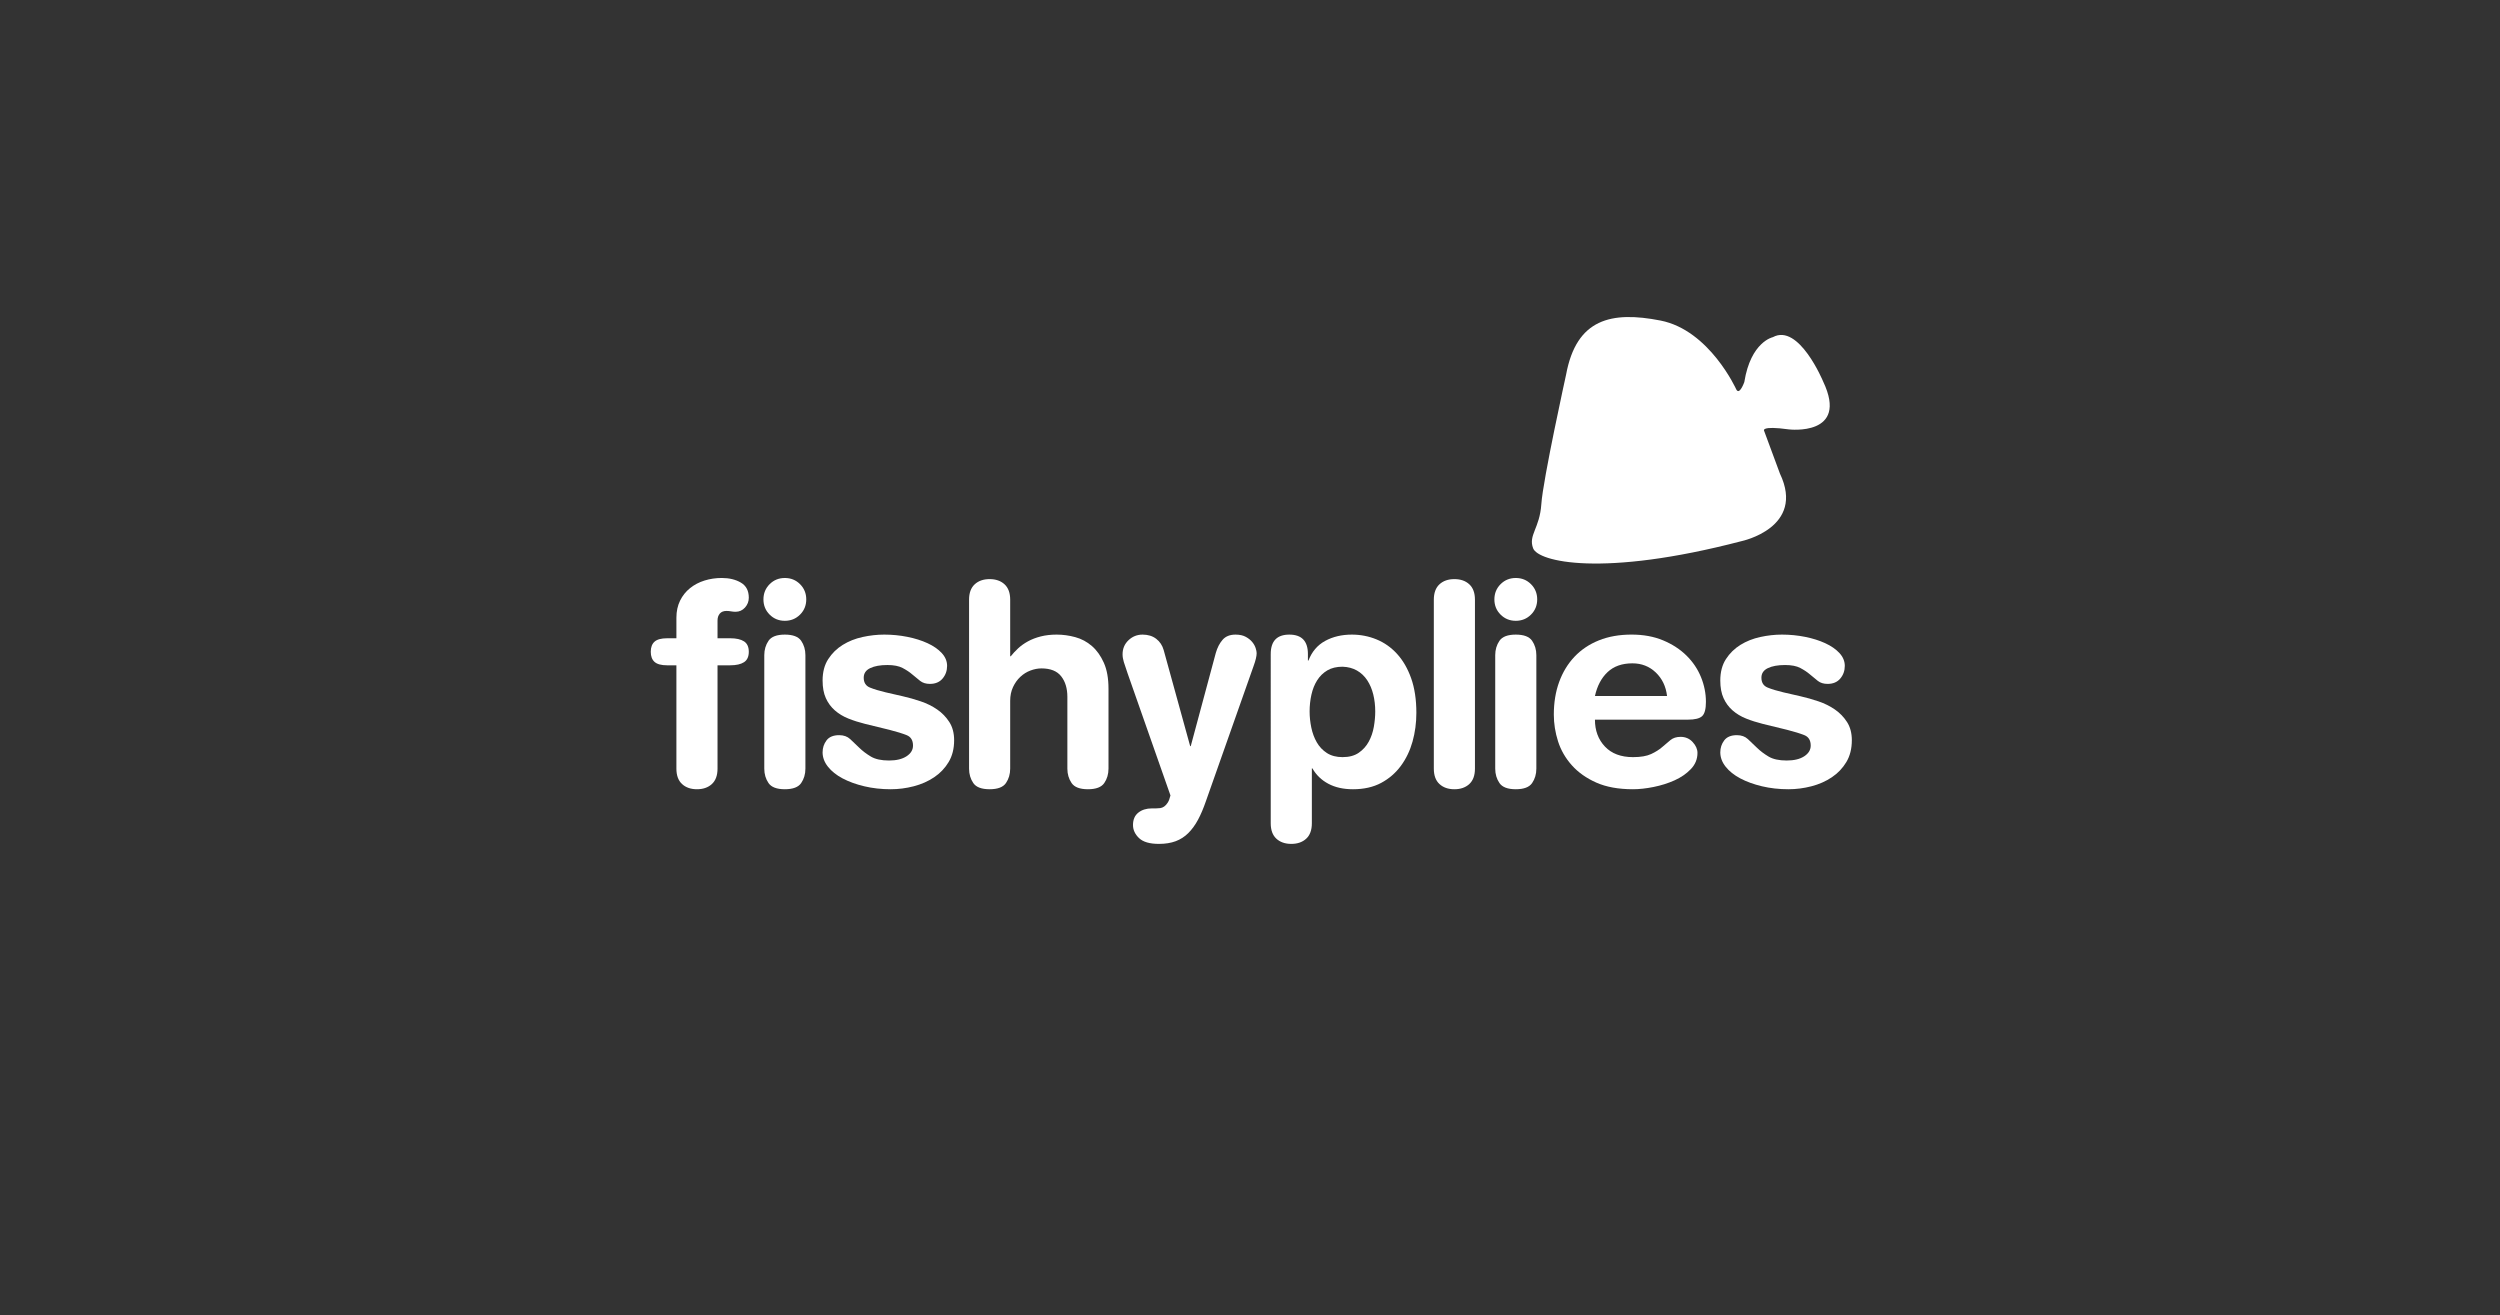 <?xml version="1.0" encoding="utf-8"?>
<!-- Generator: Adobe Illustrator 16.0.0, SVG Export Plug-In . SVG Version: 6.00 Build 0)  -->
<!DOCTYPE svg PUBLIC "-//W3C//DTD SVG 1.1//EN" "http://www.w3.org/Graphics/SVG/1.1/DTD/svg11.dtd">
<svg version="1.1" id="Layer_1" xmlns="http://www.w3.org/2000/svg" xmlns:xlink="http://www.w3.org/1999/xlink" x="0px" y="0px"
	 width="1920px" height="1010px" viewBox="0 0 1920 1010" enable-background="new 0 0 1920 1010" xml:space="preserve">
<rect x="0" y="0" width="1920" height="1010" fill="#333333" stroke="none"/>
<path fill="#FFFFFF" d="M1333.446,299.054c0,0-20.481-45.488-58.191-52.882c-37.712-7.392-64.56-1.421-72.487,41.479
	c0,0-17.785,80.71-19.021,99.468c-1.236,18.758-10.152,23.788-6.309,33.979c3.842,10.188,52.583,22.567,160.062-5.501
	c0,0,49.335-10.3,29.492-51.868l-12.152-32.832c0,0-3.061-4.188,19.096-1.111c0,0,46.361,5.521,26.246-36.776
	c0,0-18.621-44.945-38.624-34.072c0,0-16.979,3.492-21.924,34.461C1339.634,293.396,1335.948,303.953,1333.446,299.054z"/>
<path fill="#FFFFFF" d="M519.479,510.956h-7.139c-4.472,0-7.68-0.866-9.626-2.597s-2.921-4.327-2.921-7.788s0.975-6.058,2.921-7.787
	c1.946-1.73,5.154-2.596,9.626-2.596h7.139v-15.794c0-4.899,0.938-9.264,2.813-13.088c1.872-3.817,4.435-7.029,7.679-9.626
	c3.246-2.596,6.957-4.543,11.143-5.841c4.181-1.298,8.579-1.947,13.195-1.947c5.767,0,10.67,1.189,14.711,3.57
	c4.035,2.379,6.058,6.239,6.058,11.572c0,2.887-0.976,5.408-2.921,7.572c-1.946,2.162-4.364,3.243-7.247,3.243
	c-1.156,0-2.31-0.106-3.461-0.323c-1.156-0.217-2.31-0.324-3.461-0.324c-2.31,0-4.04,0.686-5.192,2.055
	c-1.156,1.373-1.73,3.137-1.73,5.301v13.629h9.734c4.614,0,8.146,0.795,10.602,2.38c2.449,1.589,3.678,4.256,3.678,8.004
	c0,3.752-1.229,6.42-3.678,8.004c-2.454,1.59-5.986,2.381-10.602,2.381h-9.734v79.392c0,5.191-1.442,9.123-4.326,11.79
	c-2.888,2.667-6.705,4.002-11.465,4.002c-4.761,0-8.582-1.335-11.466-4.002c-2.887-2.667-4.327-6.599-4.327-11.79v-79.392H519.479z"
	/>
<path fill="#FFFFFF" d="M586.322,460.335c0-4.614,1.585-8.508,4.759-11.682c3.172-3.171,7.063-4.761,11.682-4.761
	c4.615,0,8.509,1.59,11.683,4.761c3.172,3.174,4.76,7.066,4.76,11.682c0,4.617-1.588,8.511-4.76,11.682
	c-3.174,3.175-7.066,4.76-11.683,4.76s-8.51-1.585-11.682-4.76C587.907,468.846,586.322,464.952,586.322,460.335z M586.972,503.167
	c0-4.181,1.082-7.858,3.244-11.032c2.164-3.171,6.347-4.759,12.547-4.759c6.199,0,10.386,1.588,12.548,4.759
	c2.163,3.174,3.245,6.853,3.245,11.032v87.181c0,4.186-1.082,7.862-3.245,11.032c-2.162,3.171-6.349,4.76-12.548,4.76
	c-6.2,0-10.383-1.589-12.547-4.76c-2.162-3.17-3.244-6.848-3.244-11.032V503.167z"/>
<path fill="#FFFFFF" d="M631.751,522.638c0-6.489,1.438-11.97,4.326-16.44c2.884-4.47,6.599-8.112,11.142-10.925
	c4.542-2.813,9.626-4.83,15.251-6.059c5.625-1.223,11.175-1.838,16.657-1.838c6.058,0,11.969,0.578,17.739,1.73
	c5.766,1.155,10.924,2.777,15.467,4.866c4.543,2.093,8.184,4.617,10.925,7.571c2.737,2.958,4.11,6.239,4.11,9.843
	c0,3.752-1.156,6.997-3.461,9.734c-2.31,2.742-5.556,4.111-9.735,4.111c-3.028,0-5.517-0.759-7.464-2.271
	c-1.946-1.515-3.968-3.171-6.058-4.977c-2.092-1.802-4.579-3.461-7.463-4.976c-2.887-1.515-6.78-2.271-11.682-2.271
	c-5.482,0-9.881,0.794-13.196,2.379c-3.318,1.59-4.976,4.039-4.976,7.354c0,3.752,1.586,6.273,4.76,7.572
	c3.17,1.297,7.209,2.524,12.113,3.677l13.195,3.028c4.47,1.012,9.05,2.31,13.737,3.896c4.686,1.588,8.902,3.678,12.654,6.272
	c3.749,2.596,6.849,5.808,9.303,9.627c2.45,3.822,3.679,8.475,3.679,13.952c0,6.49-1.406,12.081-4.22,16.766
	c-2.813,4.688-6.526,8.582-11.141,11.683c-4.617,3.104-9.845,5.408-15.685,6.923c-5.842,1.514-11.719,2.271-17.631,2.271
	c-7.213,0-13.99-0.758-20.335-2.271c-6.348-1.515-11.896-3.532-16.657-6.058c-4.76-2.521-8.512-5.517-11.248-8.979
	c-2.741-3.461-4.11-7.139-4.11-11.032c0-3.462,1.008-6.522,3.028-9.193c2.019-2.667,5.263-4.002,9.734-4.002
	c3.461,0,6.273,1.011,8.438,3.027c2.162,2.021,4.506,4.256,7.029,6.706c2.521,2.454,5.479,4.688,8.869,6.707
	c3.389,2.021,8.039,3.028,13.953,3.028c5.625,0,10.094-1.082,13.413-3.245c3.315-2.163,4.976-4.901,4.976-8.221
	c0-4.035-1.623-6.706-4.866-8.005c-3.245-1.298-7.681-2.666-13.306-4.109l-18.604-4.543c-4.617-1.152-8.907-2.521-12.872-4.11
	c-3.968-1.585-7.429-3.678-10.384-6.272c-2.957-2.597-5.267-5.732-6.922-9.41C632.579,532.479,631.751,527.974,631.751,522.638z"/>
<path fill="#FFFFFF" d="M744.239,460.552c0-5.191,1.438-9.12,4.325-11.791c2.884-2.666,6.707-4.002,11.466-4.002
	c4.76,0,8.579,1.336,11.466,4.002c2.884,2.671,4.327,6.6,4.327,11.791v43.48h0.432c1.586-2.019,3.462-4.035,5.625-6.058
	c2.163-2.018,4.686-3.818,7.571-5.407c2.884-1.585,6.165-2.847,9.843-3.785c3.678-0.938,7.751-1.406,12.224-1.406
	c4.76,0,9.519,0.648,14.276,1.947c4.76,1.297,9.013,3.567,12.765,6.813c3.747,3.245,6.813,7.538,9.192,12.872
	c2.381,5.337,3.57,11.974,3.57,19.902v61.437c0,4.186-1.082,7.862-3.245,11.032c-2.163,3.171-6.35,4.76-12.548,4.76
	c-6.201,0-10.384-1.589-12.547-4.76c-2.162-3.17-3.244-6.848-3.244-11.032v-55.163c0-6.489-1.589-11.754-4.761-15.793
	c-3.174-4.035-8.221-6.057-15.143-6.057c-2.741,0-5.554,0.541-8.438,1.623c-2.887,1.081-5.482,2.703-7.787,4.867
	c-2.31,2.163-4.186,4.796-5.625,7.896c-1.443,3.104-2.162,6.6-2.162,10.491v52.136c0,4.186-1.082,7.862-3.246,11.032
	c-2.162,3.171-6.348,4.76-12.547,4.76c-6.202,0-10.383-1.589-12.547-4.76c-2.163-3.17-3.244-6.848-3.244-11.032L744.239,460.552
	L744.239,460.552z"/>
<path fill="#FFFFFF" d="M914.054,573.041h0.435l19.252-71.604c1.152-4.035,2.884-7.39,5.191-10.06
	c2.307-2.667,5.625-4.002,9.951-4.002c3.171,0,5.803,0.578,7.896,1.73c2.088,1.155,3.748,2.487,4.975,4.002
	c1.225,1.514,2.09,3.065,2.596,4.649c0.504,1.59,0.759,2.887,0.759,3.896c0,2.309-0.796,5.625-2.38,9.95l-36.56,103.621
	c-1.877,5.479-3.896,10.238-6.058,14.277c-2.163,4.036-4.651,7.463-7.465,10.275c-2.813,2.812-6.057,4.9-9.733,6.272
	c-3.678,1.369-7.971,2.056-12.871,2.056c-7.067,0-12.151-1.48-15.252-4.436c-3.103-2.957-4.65-6.311-4.65-10.059
	c0-4.186,1.369-7.355,4.11-9.52c2.737-2.163,6.198-3.245,10.384-3.245h3.244c1.008,0,2.056-0.073,3.137-0.216
	c1.082-0.146,2.091-0.541,3.029-1.189c0.937-0.648,1.838-1.622,2.704-2.92c0.865-1.299,1.585-3.175,2.163-5.625l-32.882-93.67
	c-1.299-3.749-2.271-6.67-2.922-8.762c-0.647-2.089-0.973-4.073-0.973-5.949c0-4.325,1.514-7.93,4.543-10.815
	c3.028-2.883,6.631-4.326,10.816-4.326c4.181,0,7.68,1.082,10.492,3.244c2.812,2.164,4.721,5.051,5.731,8.653L914.054,573.041z"/>
<path fill="#FFFFFF" d="M975.924,502.302c0-9.951,4.76-14.926,14.277-14.926c9.519,0,14.277,4.975,14.277,14.926v4.978h0.434
	c2.596-6.777,6.848-11.791,12.763-15.035c5.912-3.245,12.765-4.867,20.552-4.867c6.633,0,12.942,1.227,18.93,3.678
	c5.981,2.453,11.249,6.165,15.791,11.142c4.543,4.975,8.146,11.215,10.815,18.712c2.667,7.501,4.003,16.37,4.003,26.607
	c0,7.646-0.974,14.964-2.921,21.957c-1.946,6.997-4.94,13.233-8.978,18.713c-4.039,5.482-9.086,9.844-15.144,13.088
	s-13.271,4.867-21.633,4.867c-7.354,0-13.666-1.405-18.929-4.219c-5.268-2.813-9.34-6.74-12.223-11.79h-0.434v42.186
	c0,5.19-1.443,9.118-4.326,11.788c-2.887,2.668-6.707,4.003-11.466,4.003s-8.582-1.335-11.466-4.003
	c-2.886-2.67-4.326-6.598-4.326-11.788V502.302H975.924z M1056.182,546.433c0-4.612-0.507-8.977-1.515-13.088
	c-1.011-4.108-2.563-7.75-4.651-10.924c-2.092-3.171-4.725-5.658-7.896-7.463c-3.174-1.803-6.853-2.775-11.032-2.921
	c-4.618,0-8.512,0.938-11.683,2.812c-3.175,1.877-5.771,4.401-7.787,7.572c-2.021,3.174-3.499,6.853-4.435,11.033
	c-0.94,4.184-1.406,8.51-1.406,12.979c0,4.039,0.433,8.15,1.298,12.331c0.864,4.186,2.271,7.972,4.219,11.357
	c1.946,3.39,4.542,6.131,7.787,8.221c3.245,2.092,7.247,3.137,12.007,3.137c5.046,0,9.193-1.115,12.438-3.354
	c3.245-2.234,5.804-5.084,7.68-8.545c1.872-3.461,3.17-7.247,3.894-11.357C1055.819,554.112,1056.182,550.185,1056.182,546.433z"/>
<path fill="#FFFFFF" d="M1101.176,460.552c0-5.191,1.44-9.12,4.327-11.791c2.883-2.666,6.706-4.002,11.465-4.002
	c4.761,0,8.579,1.336,11.466,4.002c2.884,2.671,4.326,6.6,4.326,11.791v129.796c0,5.191-1.442,9.123-4.326,11.79
	c-2.887,2.667-6.706,4.002-11.466,4.002c-4.759,0-8.582-1.335-11.465-4.002c-2.887-2.667-4.327-6.599-4.327-11.79V460.552z"/>
<path fill="#FFFFFF" d="M1147.688,460.335c0-4.614,1.584-8.508,4.759-11.682c3.171-3.171,7.063-4.761,11.682-4.761
	c4.614,0,8.508,1.59,11.683,4.761c3.171,3.174,4.76,7.066,4.76,11.682c0,4.617-1.589,8.511-4.76,11.682
	c-3.175,3.175-7.067,4.76-11.683,4.76c-4.617,0-8.511-1.585-11.682-4.76C1149.271,468.846,1147.688,464.952,1147.688,460.335z
	 M1148.335,503.167c0-4.181,1.082-7.858,3.245-11.032c2.163-3.171,6.345-4.759,12.547-4.759c6.199,0,10.384,1.588,12.547,4.759
	c2.163,3.174,3.245,6.853,3.245,11.032v87.181c0,4.186-1.082,7.862-3.245,11.032c-2.163,3.171-6.348,4.76-12.547,4.76
	c-6.202,0-10.384-1.589-12.547-4.76c-2.163-3.17-3.245-6.848-3.245-11.032V503.167z"/>
<path fill="#FFFFFF" d="M1224.914,552.706c0,8.366,2.56,15.252,7.68,20.66c5.118,5.408,12.294,8.111,21.525,8.111
	c5.911,0,10.563-0.791,13.953-2.38c3.387-1.585,6.197-3.354,8.437-5.3c2.234-1.947,4.36-3.749,6.382-5.408
	c2.019-1.655,4.613-2.487,7.787-2.487c3.749,0,6.85,1.335,9.303,4.002c2.45,2.671,3.679,5.444,3.679,8.329
	c0,4.759-1.697,8.905-5.084,12.438c-3.392,3.536-7.571,6.419-12.547,8.653c-4.977,2.236-10.352,3.931-16.117,5.084
	c-5.771,1.151-11.032,1.729-15.791,1.729c-11.107,0-20.48-1.696-28.123-5.084c-7.646-3.387-13.919-7.82-18.82-13.304
	c-4.903-5.479-8.437-11.607-10.601-18.389c-2.163-6.776-3.244-13.628-3.244-20.552c0-9.228,1.368-17.593,4.11-25.094
	c2.736-7.497,6.669-13.953,11.788-19.361c5.118-5.407,11.357-9.589,18.714-12.547c7.354-2.954,15.718-4.435,25.094-4.435
	c9.086,0,17.161,1.479,24.229,4.435c7.064,2.958,13.052,6.853,17.955,11.683c4.901,4.833,8.616,10.35,11.142,16.549
	c2.521,6.202,3.785,12.547,3.785,19.037c0,5.481-0.974,9.122-2.92,10.925c-1.946,1.805-5.591,2.703-10.925,2.703h-71.39V552.706z
	 M1280.294,534.535c-0.865-7.355-3.752-13.375-8.652-18.063c-4.904-4.685-10.891-7.03-17.954-7.03
	c-7.935,0-14.278,2.237-19.037,6.707c-4.761,4.472-8.004,10.6-9.735,18.388L1280.294,534.535L1280.294,534.535z"/>
<path fill="#FFFFFF" d="M1321.181,522.638c0-6.489,1.44-11.97,4.327-16.44c2.883-4.47,6.599-8.112,11.142-10.925
	s9.626-4.83,15.251-6.059c5.624-1.223,11.175-1.838,16.656-1.838c6.058,0,11.97,0.578,17.738,1.73
	c5.768,1.155,10.925,2.777,15.468,4.866c4.543,2.093,8.185,4.617,10.926,7.571c2.736,2.958,4.109,6.239,4.109,9.843
	c0,3.752-1.155,6.997-3.462,9.734c-2.309,2.742-5.553,4.111-9.734,4.111c-3.027,0-5.517-0.759-7.463-2.271
	c-1.946-1.515-3.969-3.171-6.058-4.977c-2.092-1.802-4.58-3.461-7.463-4.976c-2.887-1.515-6.781-2.271-11.683-2.271
	c-5.482,0-9.881,0.794-13.195,2.379c-3.319,1.59-4.977,4.039-4.977,7.354c0,3.752,1.585,6.273,4.76,7.572
	c3.171,1.297,7.21,2.524,12.113,3.677l13.196,3.028c4.469,1.012,9.049,2.31,13.737,3.896c4.685,1.588,8.902,3.678,12.655,6.272
	c3.748,2.596,6.848,5.808,9.302,9.627c2.45,3.822,3.678,8.475,3.678,13.952c0,6.49-1.406,12.081-4.219,16.766
	c-2.813,4.688-6.527,8.582-11.141,11.683c-4.617,3.104-9.844,5.408-15.685,6.923c-5.841,1.514-11.719,2.271-17.631,2.271
	c-7.213,0-13.99-0.758-20.335-2.271c-6.348-1.515-11.898-3.532-16.657-6.058c-4.759-2.521-8.511-5.517-11.249-8.979
	c-2.74-3.461-4.109-7.139-4.109-11.032c0-3.462,1.008-6.522,3.027-9.193c2.02-2.667,5.265-4.002,9.735-4.002
	c3.461,0,6.272,1.011,8.437,3.027c2.163,2.021,4.506,4.256,7.03,6.706c2.522,2.454,5.479,4.688,8.87,6.707
	c3.387,2.021,8.038,3.028,13.953,3.028c5.624,0,10.093-1.082,13.412-3.245c3.314-2.163,4.976-4.901,4.976-8.221
	c0-4.035-1.623-6.706-4.867-8.005c-3.245-1.298-7.68-2.666-13.305-4.109l-18.604-4.543c-4.616-1.152-8.906-2.521-12.871-4.11
	c-3.969-1.585-7.431-3.678-10.385-6.272c-2.957-2.597-5.266-5.732-6.922-9.41C1322.009,532.479,1321.181,527.974,1321.181,522.638z"
	/>
</svg>
